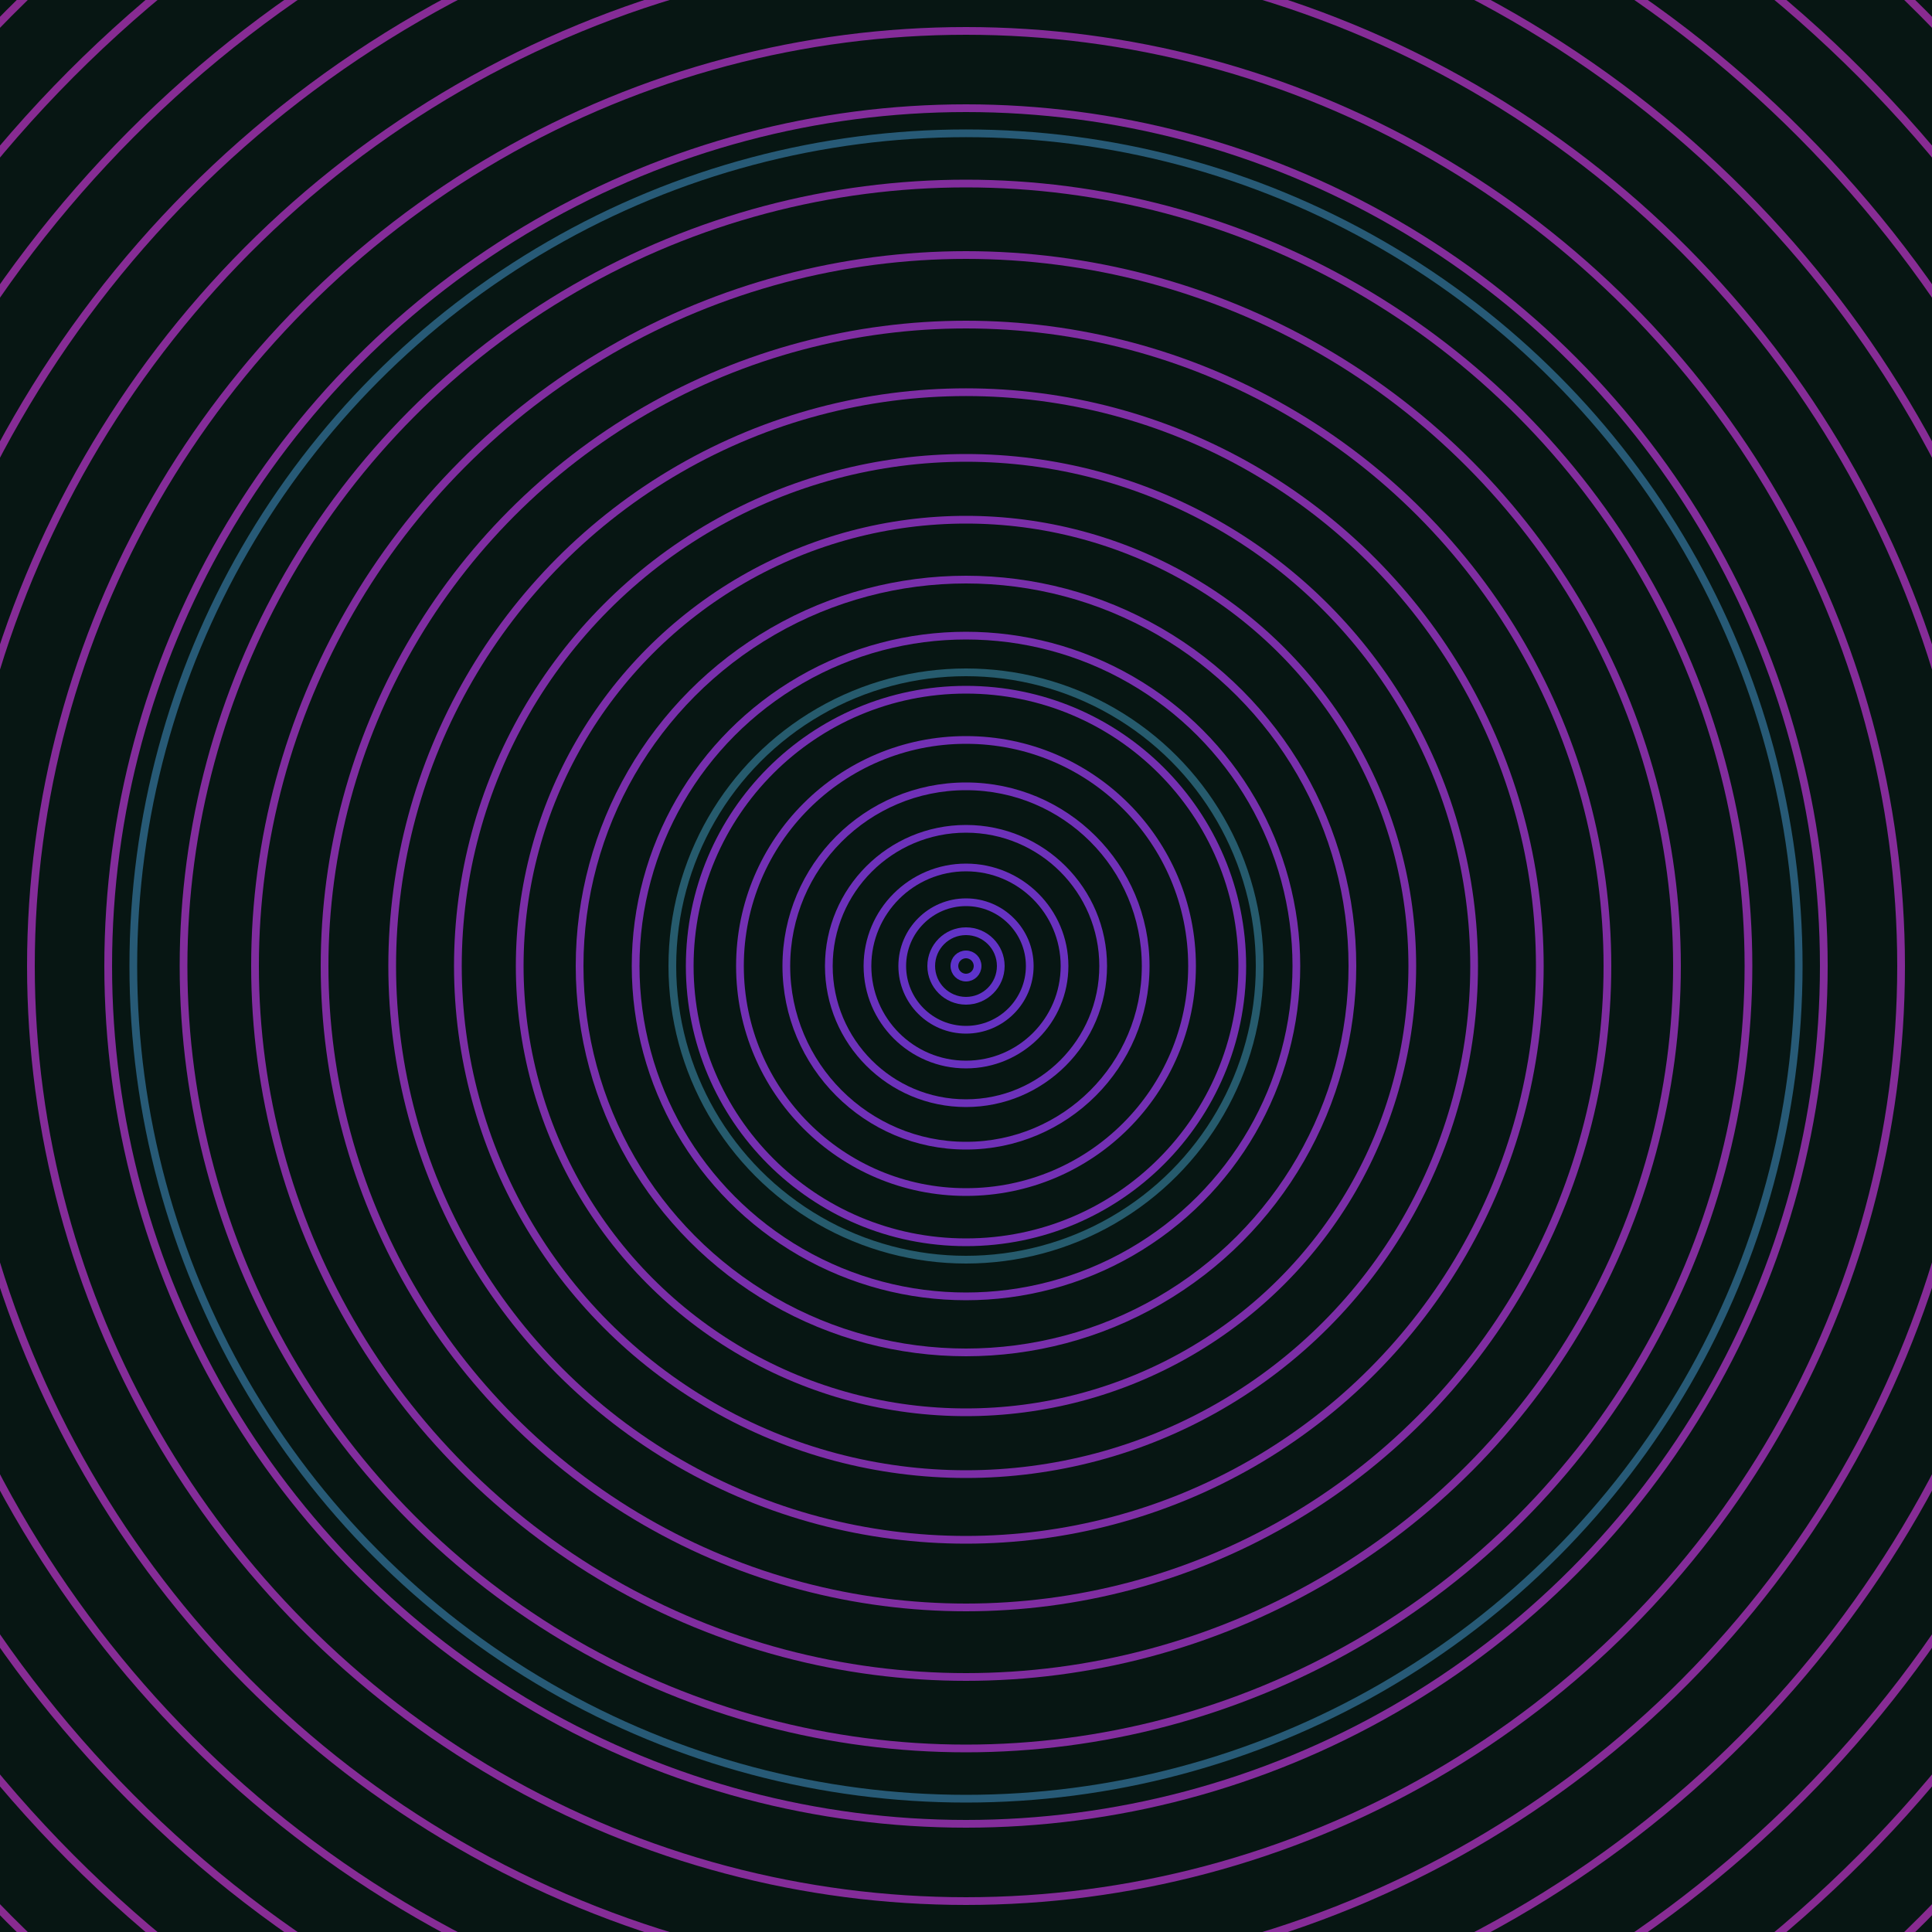<svg xmlns="http://www.w3.org/2000/svg" xmlns:xlink="http://www.w3.org/1999/xlink" version="1.1" viewBox="-0 -0 1 1" width="500" height="500"><rect x="0" y="0" width="1" height="1" fill="#071613"></rect><rect x="0" y="0" width="1" height="1" fill="#071613"></rect><g><g><circle cx="0.5" cy="0.5" r="0.152" stroke="#265b6d" fill="none" stroke-width="0.004"><animate data-id="a0" attributeName="stroke" begin="indefinate" dur="0.1s" from="#ff85e5" to="#265b6d"></animate></circle><circle cx="0.5" cy="0.5" r="0.431" stroke="#275a76" fill="none" stroke-width="0.004"><animate data-id="a1" attributeName="stroke" begin="indefinate" dur="0.1s" from="#ff85e5" to="#265b6d"></animate></circle><circle cx="0.5" cy="0.5" r="0.792" stroke="#295784" fill="none" stroke-width="0.004"><animate data-id="a2" attributeName="stroke" begin="indefinate" dur="0.1s" from="#ff85e5" to="#265b6d"></animate></circle><animateTransform attributeName="transform" attributeType="XML" type="translate" values="0.001 0; 0.001 0;" keyTimes="0; 1" dur="0s" repeatCount="1"></animateTransform></g></g><g><g><circle cx="0.5" cy="0.5" r="0.006" stroke="#5d33cb" fill="none" stroke-width="0.004"><animate data-id="b0" attributeName="stroke" begin="indefinate" dur="0.1s" from="#ff85e5" to="#5e25de"></animate></circle><circle cx="0.5" cy="0.5" r="0.018" stroke="#6233c6" fill="none" stroke-width="0.004"><animate data-id="b1" attributeName="stroke" begin="indefinate" dur="0.1s" from="#ff85e5" to="#5e25de"></animate></circle><circle cx="0.5" cy="0.5" r="0.033" stroke="#6632c2" fill="none" stroke-width="0.004"><animate data-id="b2" attributeName="stroke" begin="indefinate" dur="0.1s" from="#ff85e5" to="#5e25de"></animate></circle><circle cx="0.5" cy="0.5" r="0.051" stroke="#6a31be" fill="none" stroke-width="0.004"><animate data-id="b3" attributeName="stroke" begin="indefinate" dur="0.1s" from="#ff85e5" to="#5e25de"></animate></circle><circle cx="0.5" cy="0.5" r="0.071" stroke="#6d31ba" fill="none" stroke-width="0.004"><animate data-id="b4" attributeName="stroke" begin="indefinate" dur="0.1s" from="#ff85e5" to="#5e25de"></animate></circle><circle cx="0.5" cy="0.5" r="0.093" stroke="#7030b7" fill="none" stroke-width="0.004"><animate data-id="b5" attributeName="stroke" begin="indefinate" dur="0.1s" from="#ff85e5" to="#5e25de"></animate></circle><circle cx="0.5" cy="0.5" r="0.117" stroke="#7330b4" fill="none" stroke-width="0.004"><animate data-id="b6" attributeName="stroke" begin="indefinate" dur="0.1s" from="#ff85e5" to="#5e25de"></animate></circle><circle cx="0.5" cy="0.5" r="0.143" stroke="#752fb1" fill="none" stroke-width="0.004"><animate data-id="b7" attributeName="stroke" begin="indefinate" dur="0.1s" from="#ff85e5" to="#5e25de"></animate></circle><circle cx="0.5" cy="0.5" r="0.171" stroke="#772fae" fill="none" stroke-width="0.004"><animate data-id="b8" attributeName="stroke" begin="indefinate" dur="0.1s" from="#ff85e5" to="#5e25de"></animate></circle><circle cx="0.5" cy="0.5" r="0.2" stroke="#792fab" fill="none" stroke-width="0.004"><animate data-id="b9" attributeName="stroke" begin="indefinate" dur="0.1s" from="#ff85e5" to="#5e25de"></animate></circle><circle cx="0.5" cy="0.5" r="0.231" stroke="#7b2ea8" fill="none" stroke-width="0.004"><animate data-id="b10" attributeName="stroke" begin="indefinate" dur="0.1s" from="#ff85e5" to="#5e25de"></animate></circle><circle cx="0.5" cy="0.5" r="0.263" stroke="#7c2ea6" fill="none" stroke-width="0.004"><animate data-id="b11" attributeName="stroke" begin="indefinate" dur="0.1s" from="#ff85e5" to="#5e25de"></animate></circle><circle cx="0.5" cy="0.5" r="0.297" stroke="#7e2ea4" fill="none" stroke-width="0.004"><animate data-id="b12" attributeName="stroke" begin="indefinate" dur="0.1s" from="#ff85e5" to="#5e25de"></animate></circle><circle cx="0.5" cy="0.5" r="0.332" stroke="#7f2da1" fill="none" stroke-width="0.004"><animate data-id="b13" attributeName="stroke" begin="indefinate" dur="0.1s" from="#ff85e5" to="#5e25de"></animate></circle><circle cx="0.5" cy="0.5" r="0.368" stroke="#802d9f" fill="none" stroke-width="0.004"><animate data-id="b14" attributeName="stroke" begin="indefinate" dur="0.1s" from="#ff85e5" to="#5e25de"></animate></circle><circle cx="0.5" cy="0.5" r="0.405" stroke="#822d9d" fill="none" stroke-width="0.004"><animate data-id="b15" attributeName="stroke" begin="indefinate" dur="0.1s" from="#ff85e5" to="#5e25de"></animate></circle><circle cx="0.5" cy="0.5" r="0.444" stroke="#832d9b" fill="none" stroke-width="0.004"><animate data-id="b16" attributeName="stroke" begin="indefinate" dur="0.1s" from="#ff85e5" to="#5e25de"></animate></circle><circle cx="0.5" cy="0.5" r="0.484" stroke="#842c99" fill="none" stroke-width="0.004"><animate data-id="b17" attributeName="stroke" begin="indefinate" dur="0.1s" from="#ff85e5" to="#5e25de"></animate></circle><circle cx="0.5" cy="0.5" r="0.525" stroke="#852c97" fill="none" stroke-width="0.004"><animate data-id="b18" attributeName="stroke" begin="indefinate" dur="0.1s" from="#ff85e5" to="#5e25de"></animate></circle><circle cx="0.5" cy="0.5" r="0.567" stroke="#862c95" fill="none" stroke-width="0.004"><animate data-id="b19" attributeName="stroke" begin="indefinate" dur="0.1s" from="#ff85e5" to="#5e25de"></animate></circle><circle cx="0.5" cy="0.5" r="0.61" stroke="#872c94" fill="none" stroke-width="0.004"><animate data-id="b20" attributeName="stroke" begin="indefinate" dur="0.1s" from="#ff85e5" to="#5e25de"></animate></circle><circle cx="0.5" cy="0.5" r="0.654" stroke="#872b92" fill="none" stroke-width="0.004"><animate data-id="b21" attributeName="stroke" begin="indefinate" dur="0.1s" from="#ff85e5" to="#5e25de"></animate></circle><circle cx="0.5" cy="0.5" r="0.699" stroke="#882b90" fill="none" stroke-width="0.004"><animate data-id="b22" attributeName="stroke" begin="indefinate" dur="0.1s" from="#ff85e5" to="#5e25de"></animate></circle><circle cx="0.5" cy="0.5" r="0.745" stroke="#892b8e" fill="none" stroke-width="0.004"><animate data-id="b23" attributeName="stroke" begin="indefinate" dur="0.1s" from="#ff85e5" to="#5e25de"></animate></circle><circle cx="0.5" cy="0.5" r="0.792" stroke="#8a2b8d" fill="none" stroke-width="0.004"><animate data-id="b24" attributeName="stroke" begin="indefinate" dur="0.1s" from="#ff85e5" to="#5e25de"></animate></circle><animateTransform attributeName="transform" attributeType="XML" type="translate" values="-0.001 0; -0.001 0;" keyTimes="0; 1" dur="0s" repeatCount="1"></animateTransform></g></g></svg>